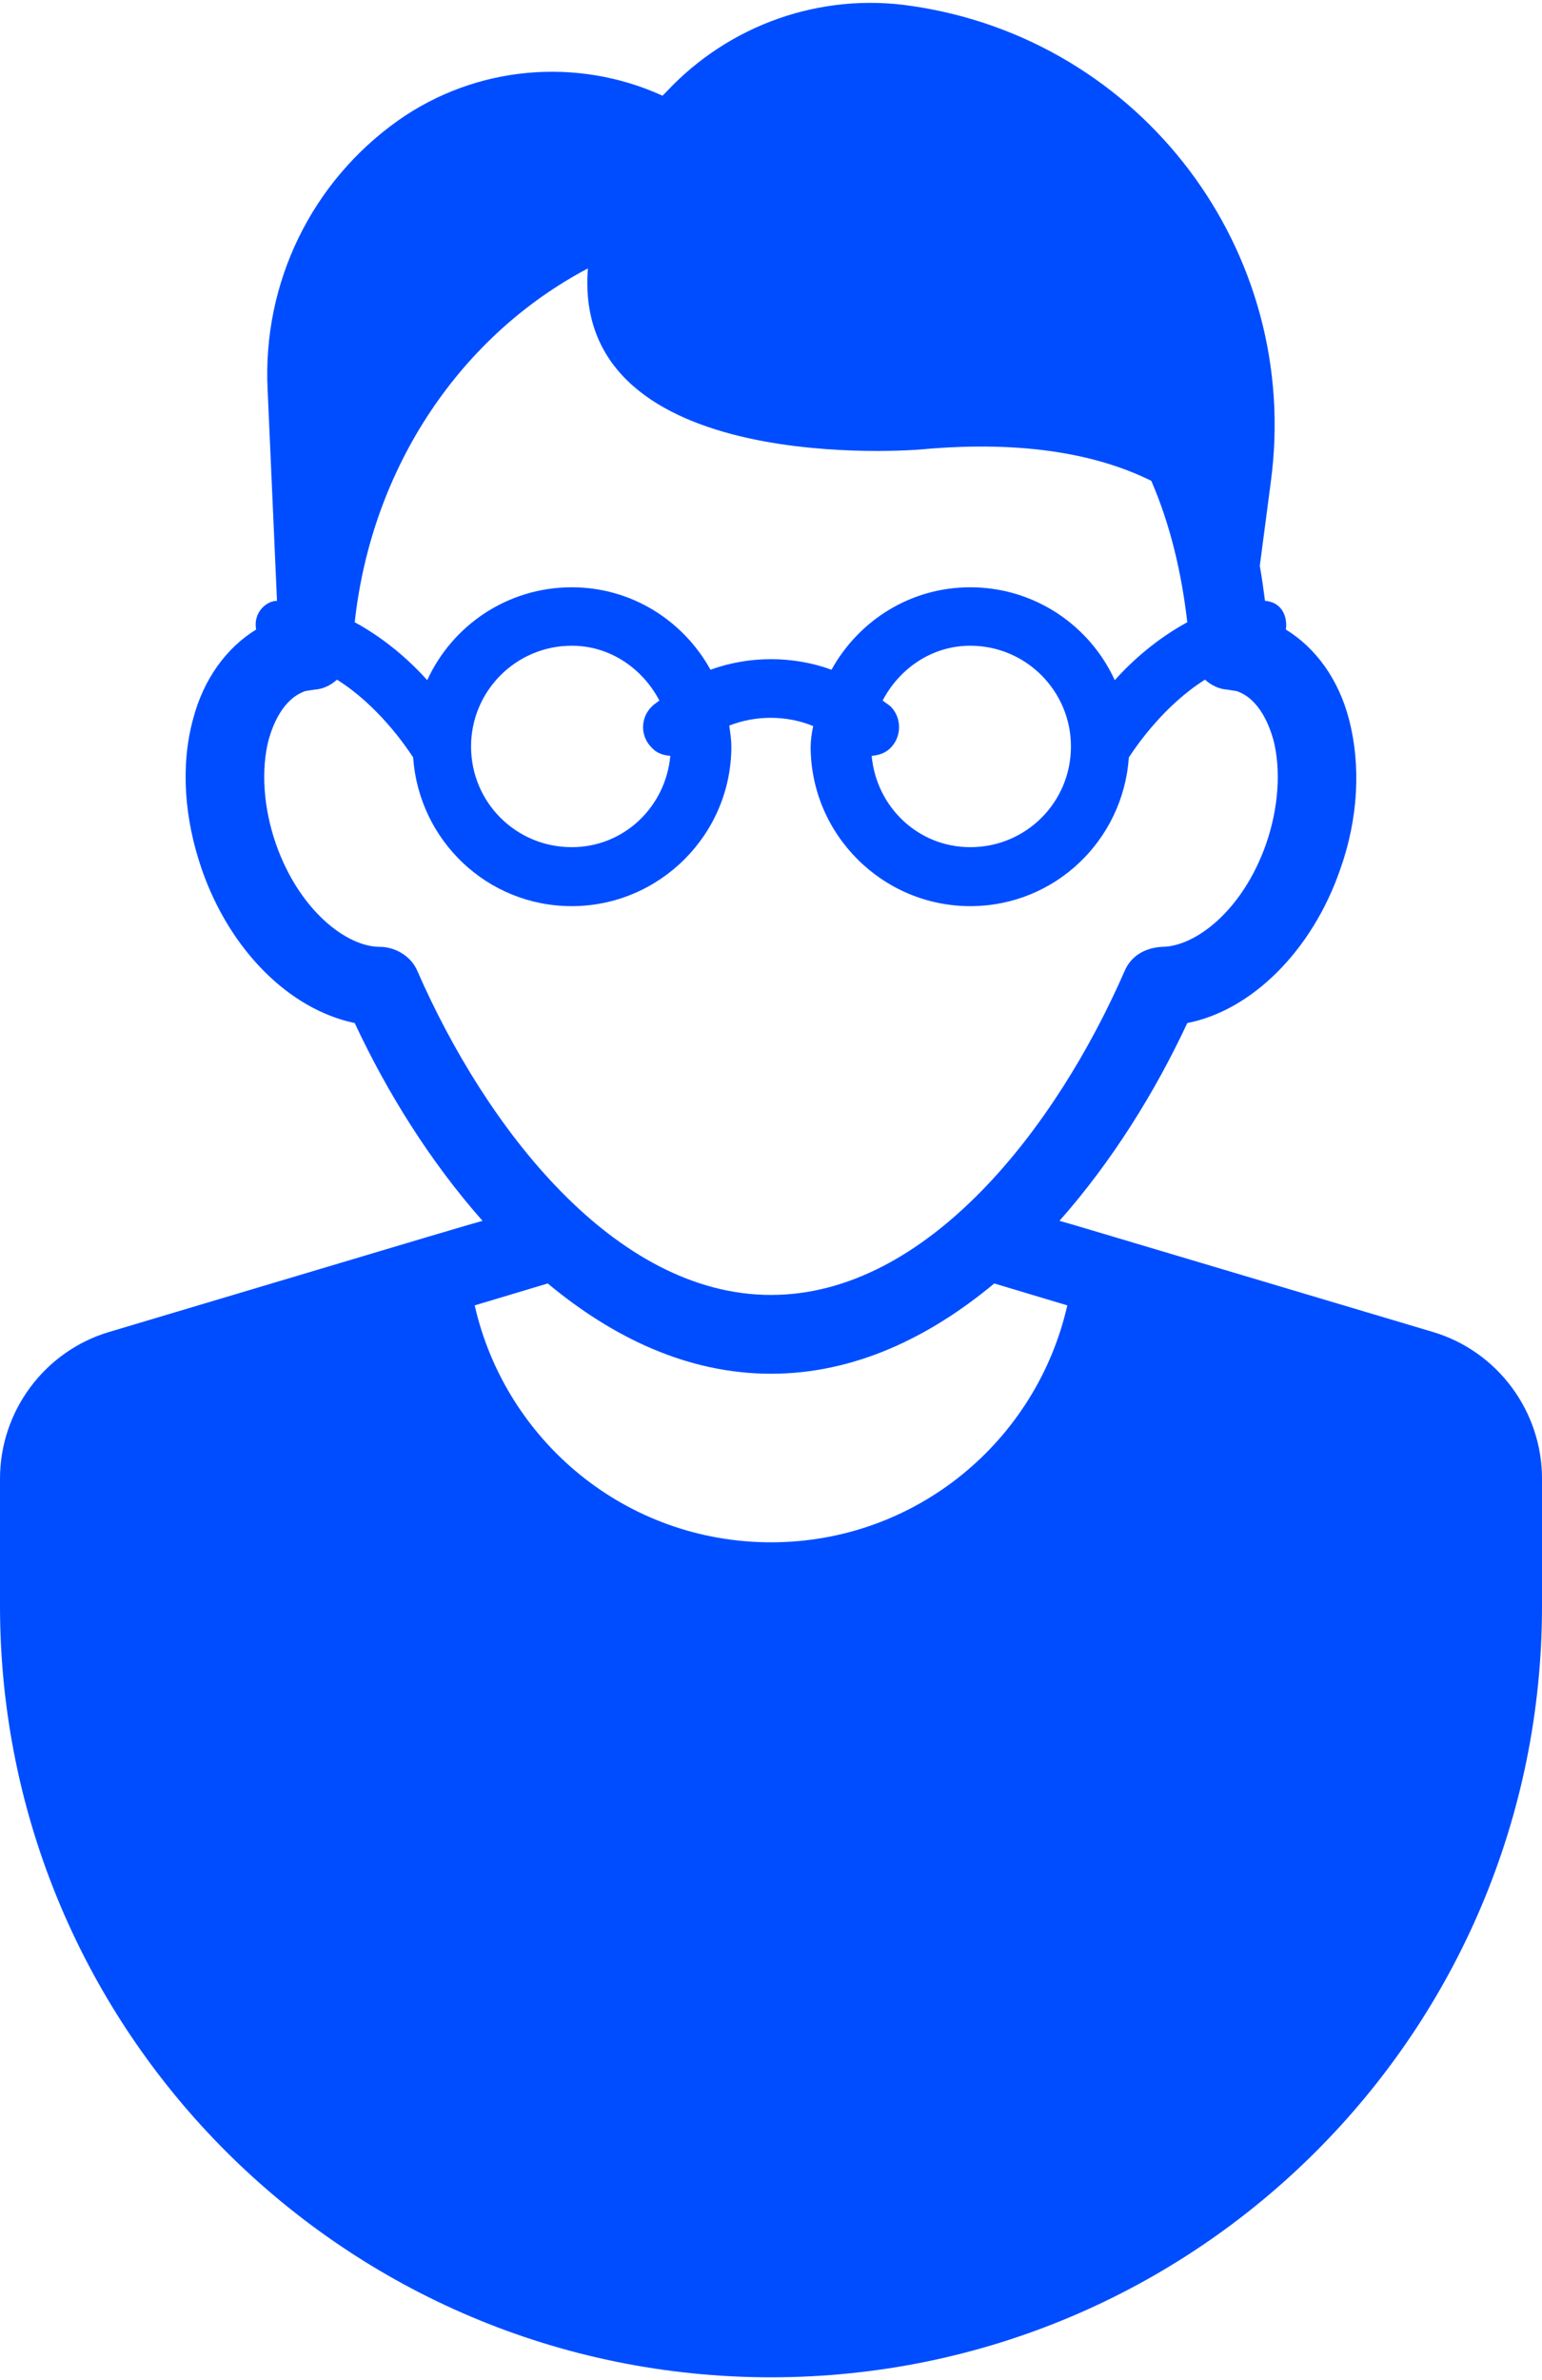 <?xml version="1.0" encoding="UTF-8"?>
<!DOCTYPE svg PUBLIC "-//W3C//DTD SVG 1.1//EN" "http://www.w3.org/Graphics/SVG/1.1/DTD/svg11.dtd">
<!-- Creator: CorelDRAW 2021 (64-Bit) -->
<svg xmlns="http://www.w3.org/2000/svg" xml:space="preserve" width="35px" height="54px" version="1.1" style="shape-rendering:geometricPrecision; text-rendering:geometricPrecision; image-rendering:optimizeQuality; fill-rule:evenodd; clip-rule:evenodd"
viewBox="0 0 2.956 4.55"
 xmlns:xlink="http://www.w3.org/1999/xlink"
 xmlns:xodm="http://www.corel.com/coreldraw/odm/2003">
 <defs>
  <style type="text/css">
   <![CDATA[
    .fil0 {fill:#004DFF;fill-rule:nonzero}
   ]]>
  </style>
 </defs>
 <g id="Layer_x0020_1">
  <path class="fil0" d="M2.747 2.547l-0.688 -0.205 0 0 -0.028 -0.008c0.1,-0.113 0.183,-0.246 0.245,-0.379 0.123,-0.024 0.239,-0.138 0.293,-0.294 0.035,-0.098 0.04,-0.2 0.017,-0.288 -0.02,-0.077 -0.064,-0.137 -0.121,-0.172 0.003,-0.02 -0.004,-0.052 -0.04,-0.055 -0.003,-0.023 -0.006,-0.045 -0.01,-0.067l0.021 -0.16c0.06,-0.442 -0.247,-0.849 -0.689,-0.913 -0.174,-0.026 -0.349,0.036 -0.469,0.164l-0.008 0.008c-0.165,-0.075 -0.358,-0.057 -0.506,0.047 -0.167,0.118 -0.261,0.312 -0.251,0.516l0.018 0.405c-0.021,0 -0.046,0.023 -0.04,0.055 -0.057,0.035 -0.101,0.095 -0.121,0.172 -0.024,0.088 -0.017,0.19 0.017,0.288 0.054,0.155 0.168,0.268 0.293,0.294 0.062,0.133 0.145,0.266 0.245,0.379l-0.028 0.008 -0.078 0.023 -0.61 0.182c-0.124,0.037 -0.209,0.152 -0.209,0.281l0 0.244c0,0.816 0.662,1.478 1.478,1.478l0 0c0.816,0 1.478,-0.662 1.478,-1.478l0 -0.244c0,-0.129 -0.085,-0.244 -0.209,-0.281zm-1.62 -2.038c-0.032,0.404 0.637,0.347 0.637,0.347 0.205,-0.019 0.346,0.012 0.443,0.06 0.036,0.083 0.058,0.175 0.069,0.271 -0.057,0.031 -0.104,0.072 -0.139,0.111 -0.048,-0.105 -0.154,-0.178 -0.277,-0.178 -0.115,0 -0.214,0.064 -0.266,0.158 -0.074,-0.027 -0.158,-0.027 -0.232,0 -0.052,-0.094 -0.151,-0.158 -0.266,-0.158 -0.123,0 -0.229,0.073 -0.277,0.178 -0.035,-0.039 -0.082,-0.08 -0.139,-0.111 0.033,-0.301 0.206,-0.551 0.447,-0.678zm0.58 0.839c-0.005,-0.004 -0.01,-0.007 -0.015,-0.011 0.032,-0.061 0.094,-0.105 0.168,-0.105 0.107,0 0.193,0.087 0.193,0.193 0,0.107 -0.086,0.193 -0.193,0.193 -0.1,0 -0.18,-0.077 -0.189,-0.175 0.013,-0.001 0.026,-0.005 0.036,-0.015 0.022,-0.022 0.022,-0.058 0,-0.08zm-0.457 0.08c0.009,0.01 0.022,0.014 0.035,0.015 -0.009,0.098 -0.089,0.175 -0.189,0.175 -0.107,0 -0.193,-0.086 -0.193,-0.193 0,-0.106 0.086,-0.193 0.193,-0.193 0.074,0 0.136,0.044 0.168,0.105 -0.005,0.004 -0.01,0.007 -0.014,0.011 -0.023,0.022 -0.023,0.058 0,0.08zm-0.45 0.427c-0.012,-0.028 -0.042,-0.046 -0.072,-0.046 -0.063,0 -0.154,-0.069 -0.199,-0.197 -0.024,-0.069 -0.029,-0.142 -0.014,-0.2 0.008,-0.028 0.027,-0.078 0.07,-0.093 0.005,-0.001 0.012,-0.002 0.019,-0.003 0.016,-0.001 0.031,-0.009 0.042,-0.019 0.078,0.049 0.131,0.126 0.146,0.149 0.011,0.159 0.142,0.285 0.304,0.285 0.168,0 0.306,-0.137 0.306,-0.306 0,-0.012 -0.002,-0.026 -0.004,-0.04 0.051,-0.02 0.11,-0.02 0.161,0.001 -0.003,0.012 -0.005,0.029 -0.005,0.039 0,0.169 0.138,0.306 0.306,0.306 0.162,0 0.293,-0.126 0.304,-0.285 0.015,-0.023 0.068,-0.1 0.146,-0.149 0.011,0.01 0.026,0.018 0.042,0.019 0.005,0.001 0.014,0.002 0.019,0.003 0.043,0.015 0.062,0.065 0.07,0.093 0.015,0.058 0.01,0.131 -0.014,0.2 -0.045,0.128 -0.136,0.197 -0.2,0.197 0,0 0,0 0,0 -0.033,0.002 -0.059,0.018 -0.071,0.046 -0.131,0.3 -0.378,0.621 -0.678,0.621 -0.3,0 -0.547,-0.321 -0.678,-0.621zm0.678 1.095c-0.278,0 -0.509,-0.194 -0.568,-0.454l0.14 -0.042c0.125,0.104 0.269,0.173 0.428,0.173 0.159,0 0.303,-0.069 0.428,-0.173l0.14 0.042c-0.059,0.26 -0.29,0.454 -0.568,0.454z"/>
 </g>
</svg>
